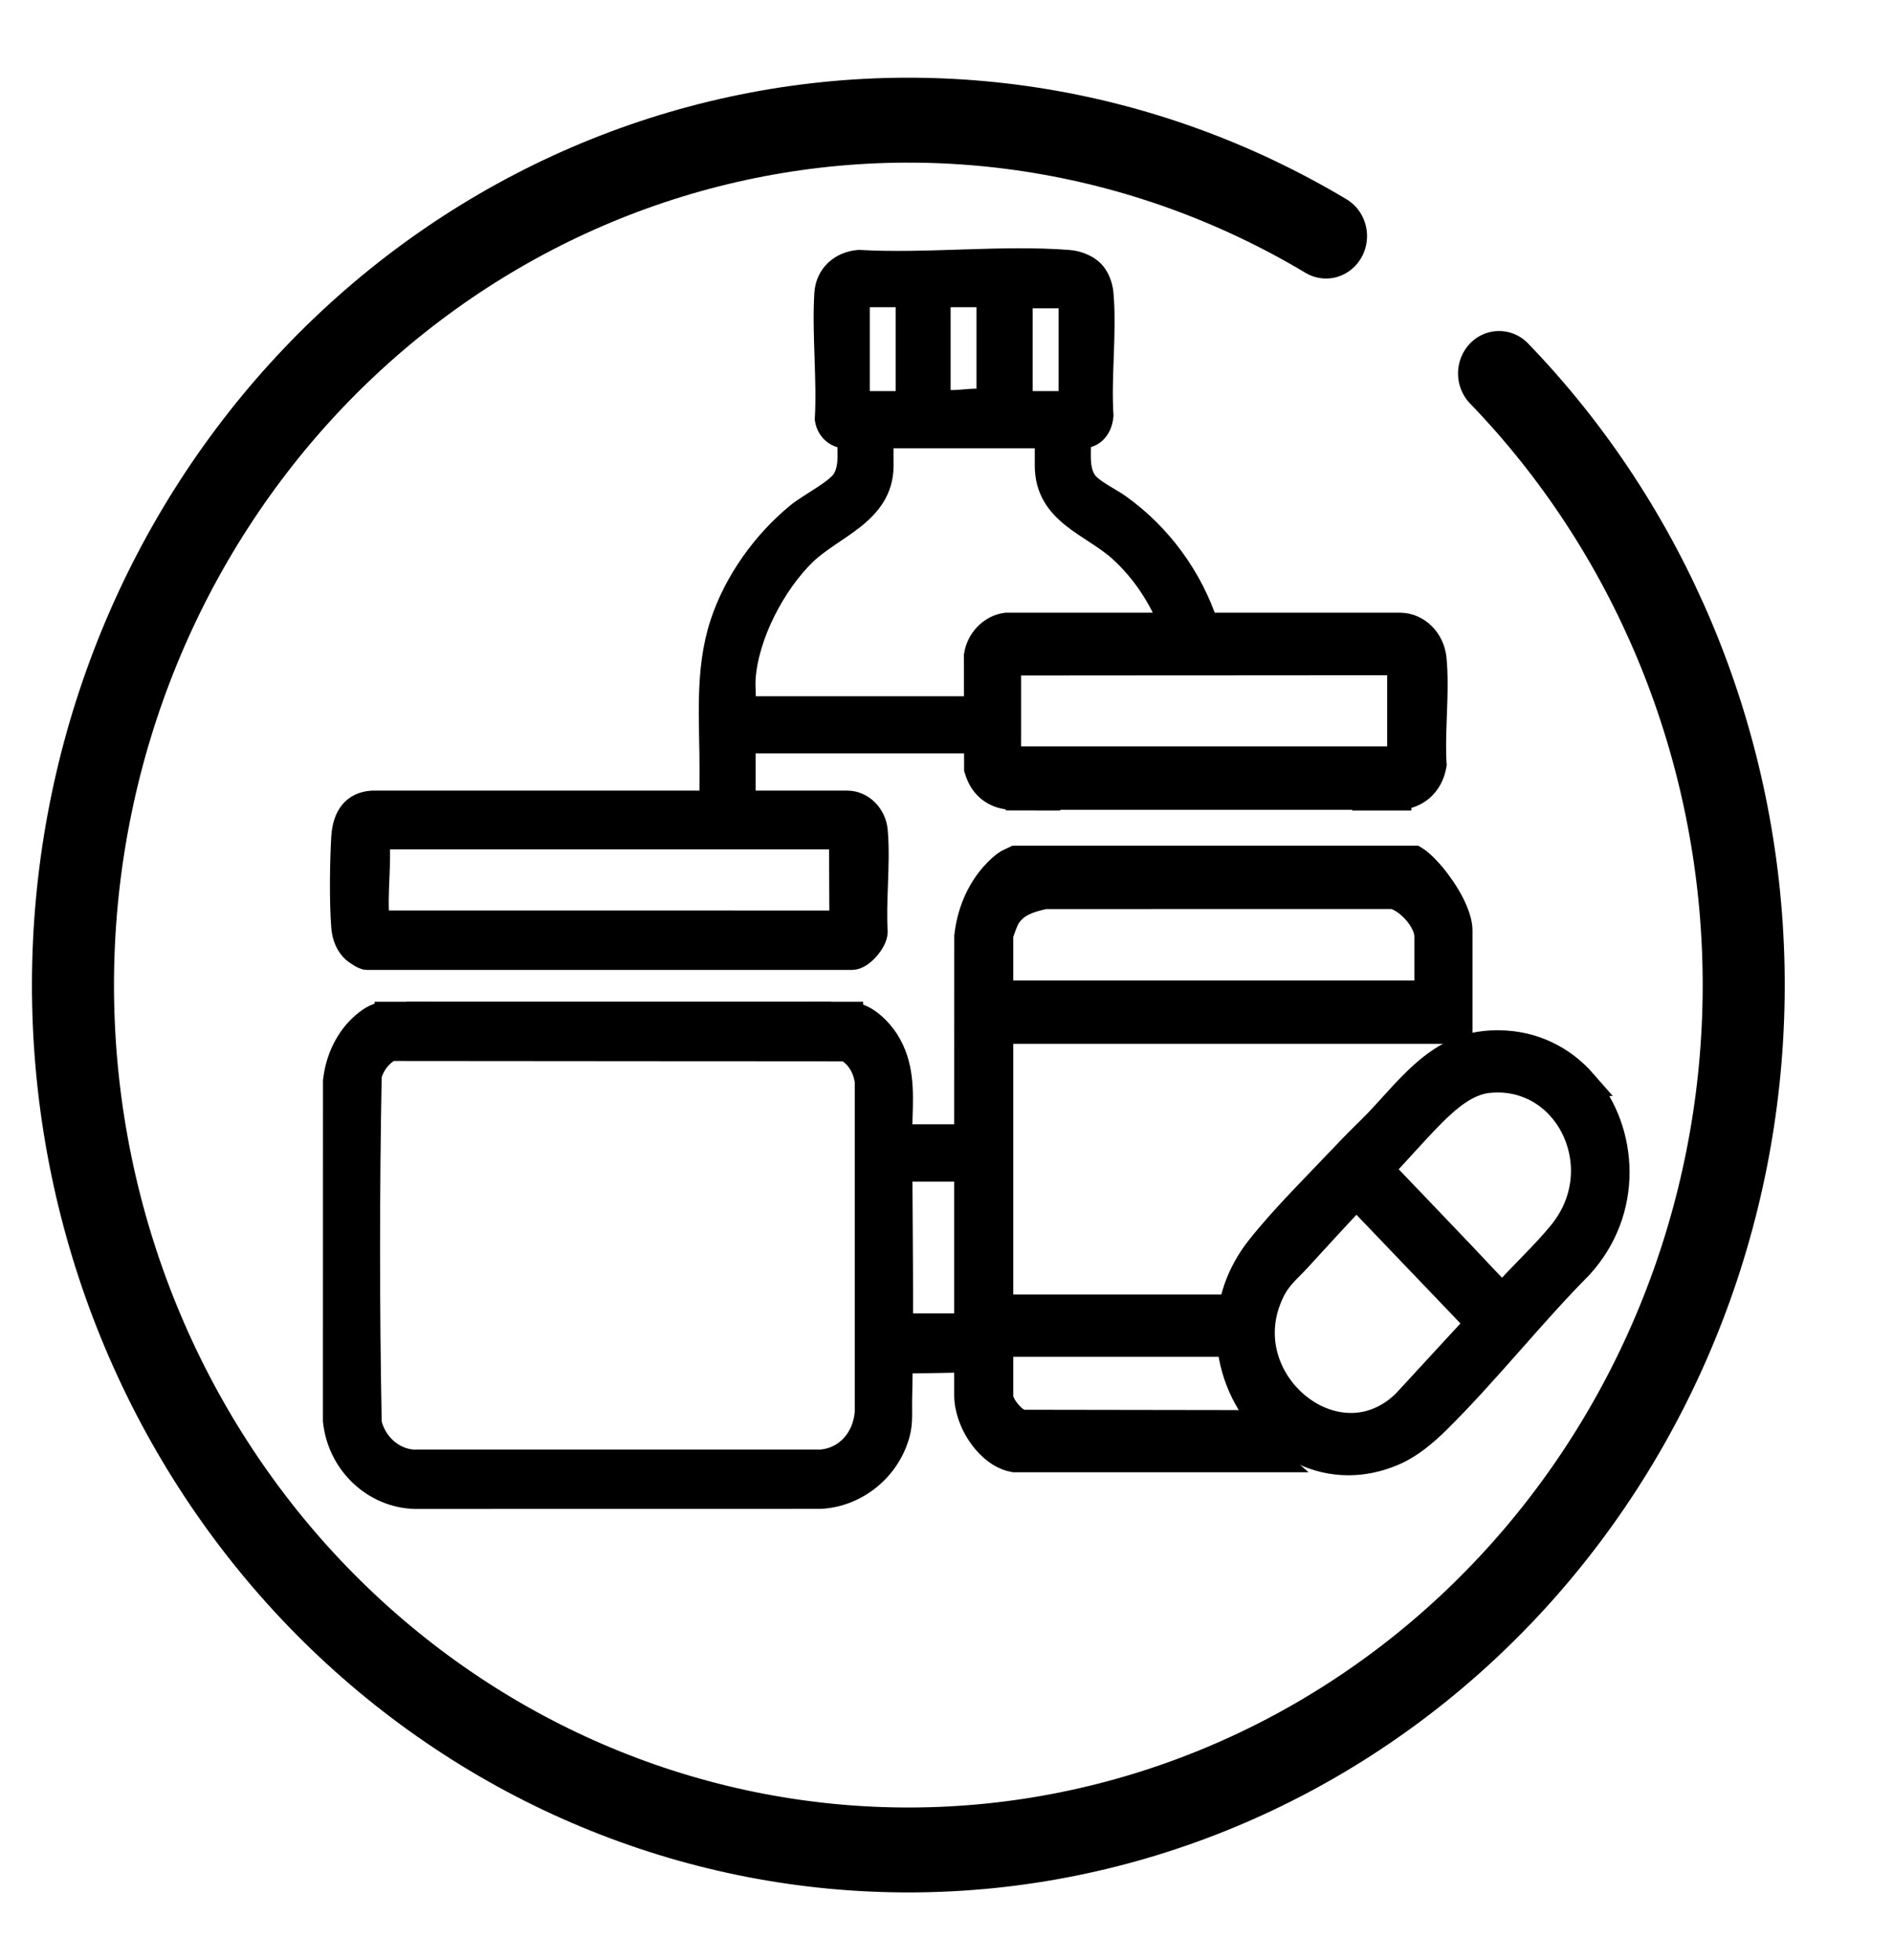 <?xml version="1.0" encoding="UTF-8"?>
<svg xmlns="http://www.w3.org/2000/svg" xmlns:xlink="http://www.w3.org/1999/xlink" width="140px" height="145px" viewBox="0 0 140 145" version="1.1">
<defs>
<clipPath id="clip1">
  <path d="M 80 66 L 128 66 L 128 115.488 L 80 115.488 Z M 80 66 "/>
</clipPath>
<clipPath id="clip2">
  <path d="M 16 52 L 119 52 L 119 115.488 L 16 115.488 Z M 16 52 "/>
</clipPath>
<clipPath id="clip3">
  <path d="M 16 8 L 117 8 L 117 82 L 16 82 Z M 16 8 "/>
</clipPath>
</defs>
<g id="surface1">
<path style="fill:none;stroke-width:1.3;stroke-linecap:round;stroke-linejoin:miter;stroke:rgb(0%,0%,0%);stroke-opacity:1;stroke-miterlimit:4;" d="M 21.013 3.613 C 18.102 1.932 14.662 1.422 11.388 2.185 C 8.115 2.948 5.255 4.928 3.388 7.722 C 1.52 10.517 0.786 13.917 1.333 17.233 C 1.881 20.549 3.669 23.533 6.336 25.579 C 9.003 27.626 12.347 28.58 15.692 28.251 C 19.037 27.921 22.131 26.332 24.347 23.805 C 26.563 21.278 27.735 18.003 27.625 14.644 C 27.515 11.285 26.131 8.093 23.755 5.716 " transform="matrix(4.667,0,0,4.833,0,0)"/>
<path style=" stroke:none;fill-rule:nonzero;fill:rgb(0%,0%,0%);fill-opacity:1;" d="M 117.172 80.113 C 116.402 79.227 115.469 78.496 114.391 77.984 C 113.316 77.473 112.102 77.184 110.777 77.184 C 110.441 77.184 110.094 77.199 109.742 77.242 C 108.852 77.34 108.051 77.602 107.32 77.977 C 106.223 78.543 105.277 79.355 104.395 80.246 C 103.512 81.133 102.691 82.105 101.84 82.992 C 101.168 83.691 100.445 84.367 99.766 85.086 C 98.715 86.199 97.52 87.414 96.352 88.648 C 95.184 89.883 94.039 91.137 93.09 92.336 C 91.559 94.266 90.891 96.426 90.895 98.508 C 90.895 101.031 91.867 103.441 93.457 105.223 C 94.25 106.117 95.199 106.852 96.258 107.367 C 97.32 107.879 98.488 108.168 99.723 108.168 C 100.805 108.168 101.941 107.941 103.082 107.449 C 104.305 106.926 105.398 106.004 106.336 105.078 C 109.977 101.477 113.273 97.266 116.863 93.645 L 116.867 93.641 C 118.738 91.598 119.578 89.117 119.574 86.715 C 119.574 84.262 118.703 81.883 117.168 80.113 Z M 103.91 103.746 C 103.293 104.363 102.633 104.797 101.957 105.078 C 101.281 105.363 100.59 105.492 99.902 105.492 C 99.066 105.492 98.238 105.297 97.465 104.945 C 96.305 104.418 95.27 103.531 94.527 102.43 C 93.789 101.324 93.34 100 93.34 98.594 C 93.34 97.543 93.59 96.445 94.16 95.344 C 94.398 94.891 94.691 94.516 95.02 94.16 C 95.344 93.805 95.707 93.465 96.059 93.078 C 97.465 91.539 98.879 90.004 100.301 88.48 L 109.301 97.891 Z M 115.422 91.25 C 114.125 92.844 112.5 94.309 111.105 95.906 C 110.172 94.977 109.258 93.969 108.332 93 C 106.266 90.832 104.199 88.656 102.125 86.5 C 103.426 85.148 104.648 83.711 105.953 82.402 C 106.531 81.824 107.168 81.23 107.855 80.77 C 108.543 80.305 109.277 79.973 110.051 79.891 C 110.289 79.867 110.527 79.852 110.758 79.852 C 111.695 79.852 112.555 80.055 113.324 80.41 C 114.477 80.945 115.422 81.828 116.082 82.914 C 116.738 84 117.109 85.285 117.109 86.609 C 117.109 88.18 116.59 89.809 115.422 91.25 Z M 115.422 91.25 "/>
<g clip-path="url(#clip1)" clip-rule="nonzero">
<path style="fill:none;stroke-width:0.4;stroke-linecap:butt;stroke-linejoin:miter;stroke:rgb(0%,0%,0%);stroke-opacity:1;stroke-miterlimit:4;" d="M 25.108 16.575 C 24.943 16.392 24.743 16.241 24.512 16.135 C 24.282 16.029 24.022 15.969 23.738 15.969 C 23.666 15.969 23.592 15.972 23.516 15.981 C 23.325 16.001 23.154 16.055 22.997 16.133 C 22.762 16.25 22.559 16.418 22.37 16.603 C 22.181 16.786 22.005 16.987 21.823 17.171 C 21.679 17.315 21.524 17.455 21.378 17.604 C 21.153 17.834 20.897 18.086 20.647 18.341 C 20.396 18.596 20.151 18.856 19.948 19.104 C 19.62 19.503 19.477 19.95 19.477 20.381 C 19.477 20.903 19.686 21.402 20.027 21.77 C 20.196 21.955 20.4 22.107 20.627 22.214 C 20.854 22.32 21.105 22.38 21.369 22.38 C 21.601 22.38 21.845 22.333 22.089 22.231 C 22.351 22.123 22.585 21.932 22.786 21.74 C 23.566 20.995 24.273 20.124 25.042 19.375 L 25.043 19.374 C 25.444 18.951 25.624 18.438 25.623 17.941 C 25.623 17.433 25.436 16.941 25.107 16.575 Z M 22.266 21.465 C 22.134 21.592 21.993 21.682 21.848 21.74 C 21.703 21.799 21.555 21.826 21.408 21.826 C 21.229 21.826 21.051 21.786 20.885 21.713 C 20.637 21.604 20.415 21.42 20.256 21.192 C 20.098 20.964 20.001 20.69 20.001 20.399 C 20.001 20.181 20.055 19.954 20.177 19.726 C 20.228 19.633 20.291 19.555 20.361 19.481 C 20.431 19.408 20.509 19.338 20.584 19.258 C 20.885 18.939 21.188 18.621 21.493 18.306 L 23.422 20.253 Z M 24.733 18.879 C 24.455 19.209 24.107 19.512 23.808 19.843 C 23.608 19.65 23.412 19.442 23.214 19.241 C 22.771 18.793 22.328 18.343 21.884 17.897 C 22.163 17.617 22.425 17.32 22.704 17.049 C 22.828 16.929 22.965 16.806 23.112 16.711 C 23.259 16.615 23.417 16.546 23.582 16.529 C 23.633 16.524 23.684 16.521 23.734 16.521 C 23.935 16.521 24.119 16.563 24.284 16.637 C 24.531 16.747 24.733 16.93 24.875 17.155 C 25.015 17.379 25.095 17.645 25.095 17.919 C 25.095 18.244 24.984 18.581 24.733 18.879 Z M 24.733 18.879 " transform="matrix(4.667,0,0,4.833,0,0)"/>
</g>
<path style="fill:none;stroke-width:0.4;stroke-linecap:butt;stroke-linejoin:miter;stroke:rgb(0%,0%,0%);stroke-opacity:1;stroke-miterlimit:4;" d="M 11.398 15.537 L 12.968 15.537 L 12.968 15.531 L 6.635 15.531 L 6.635 15.537 Z M 11.398 15.537 " transform="matrix(4.667,0,0,4.833,0,0)"/>
<path style=" stroke:none;fill-rule:nonzero;fill:rgb(0%,0%,0%);fill-opacity:1;" d="M 91.492 105.277 L 75.617 105.258 C 75.492 105.238 75.316 105.16 75.133 105.031 C 74.852 104.828 74.559 104.516 74.344 104.188 C 74.234 104.027 74.148 103.859 74.09 103.707 C 74.027 103.559 74 103.418 74 103.316 L 74 99.406 L 89.59 99.406 L 89.641 97.914 L 89.676 96.73 L 74 96.73 L 74 76.25 L 107.961 76.25 L 107.961 68.844 C 107.961 68.406 107.828 67.93 107.625 67.434 C 107.32 66.691 106.84 65.91 106.324 65.23 C 106.066 64.887 105.801 64.574 105.543 64.301 C 105.285 64.031 105.035 63.805 104.801 63.637 C 104.746 63.594 104.684 63.562 104.625 63.531 L 75.082 63.531 C 74.973 63.582 74.855 63.633 74.742 63.688 C 74.652 63.727 74.562 63.773 74.48 63.816 C 74.398 63.863 74.324 63.91 74.254 63.965 C 72.68 65.234 71.73 67.172 71.504 69.266 L 71.504 69.277 L 71.5 84.141 L 66.527 84.141 C 66.527 84.066 66.527 83.992 66.527 83.918 C 66.523 83.473 66.539 83.02 66.555 82.578 C 66.613 80.715 66.676 78.793 65.574 77.055 C 65.109 76.32 64.055 75.148 62.895 75.098 L 62.895 75.074 L 60.516 75.074 L 60.516 75.109 L 30.961 75.109 L 30.961 75.074 L 28.633 75.074 C 28.633 75.074 28.633 75.082 28.633 75.082 C 27.949 75.066 27.449 75.367 26.891 75.844 C 25.754 76.82 25 78.324 24.82 79.965 L 24.816 79.98 L 24.812 105.098 L 24.816 105.125 C 25.148 108.191 27.664 110.57 30.676 110.66 L 60.66 110.656 L 60.676 110.656 C 63.332 110.516 65.668 108.609 66.363 106.023 C 66.531 105.387 66.527 104.816 66.52 104.215 C 66.52 104.02 66.516 103.816 66.52 103.609 C 66.543 102.625 66.555 101.633 66.566 100.641 C 68.207 100.629 69.852 100.598 71.496 100.562 L 71.496 103.168 C 71.496 103.18 71.496 103.191 71.496 103.199 C 71.496 103.703 71.598 104.227 71.777 104.738 C 72.047 105.5 72.492 106.234 73.043 106.812 C 73.32 107.102 73.625 107.352 73.949 107.551 C 74.277 107.746 74.625 107.883 74.988 107.945 L 75.008 107.949 L 94.227 107.949 L 92.836 106.73 Z M 74 69.16 C 74.004 69.145 74.012 69.109 74.027 69.07 C 74.074 68.918 74.168 68.656 74.258 68.422 C 74.305 68.305 74.352 68.195 74.387 68.105 C 74.406 68.062 74.426 68.023 74.438 67.992 C 74.449 67.961 74.461 67.938 74.465 67.93 C 74.617 67.656 74.793 67.438 74.992 67.254 C 75.289 66.977 75.645 66.781 76.035 66.633 C 76.418 66.484 76.836 66.383 77.266 66.285 L 88.25 66.281 L 90.547 66.281 L 103.023 66.277 C 103.27 66.336 103.555 66.473 103.836 66.664 C 104.273 66.965 104.703 67.398 105.02 67.871 C 105.176 68.109 105.305 68.355 105.395 68.598 C 105.48 68.836 105.527 69.074 105.527 69.293 L 105.527 73.5 L 74 73.5 Z M 60.723 108.199 L 30.488 108.199 C 28.969 108.055 27.688 106.895 27.297 105.305 C 27.133 96.754 27.133 88.082 27.297 79.523 C 27.551 78.641 28.109 77.934 28.875 77.523 L 53.184 77.539 L 55.539 77.539 L 62.578 77.547 C 63.43 78.016 64.012 78.93 64.145 80.008 L 64.145 104.484 C 63.988 106.527 62.586 108.051 60.723 108.199 Z M 71.496 98.125 L 66.586 98.125 C 66.598 95.188 66.574 92.254 66.555 89.379 C 66.551 88.414 66.543 87.43 66.535 86.445 L 71.5 86.445 Z M 71.496 98.125 "/>
<g clip-path="url(#clip2)" clip-rule="nonzero">
<path style="fill:none;stroke-width:0.4;stroke-linecap:butt;stroke-linejoin:miter;stroke:rgb(0%,0%,0%);stroke-opacity:1;stroke-miterlimit:4;" d="M 19.605 21.782 L 16.204 21.777 C 16.177 21.773 16.139 21.757 16.1 21.731 C 16.04 21.689 15.977 21.624 15.931 21.556 C 15.907 21.523 15.889 21.488 15.876 21.457 C 15.863 21.426 15.857 21.397 15.857 21.376 L 15.857 20.567 L 19.198 20.567 L 19.209 20.258 L 19.216 20.013 L 15.857 20.013 L 15.857 15.776 L 23.134 15.776 L 23.134 14.244 C 23.134 14.153 23.106 14.054 23.062 13.952 C 22.997 13.798 22.894 13.637 22.784 13.496 C 22.729 13.425 22.672 13.36 22.616 13.304 C 22.561 13.248 22.508 13.201 22.457 13.166 C 22.446 13.157 22.432 13.151 22.42 13.144 L 16.089 13.144 C 16.066 13.155 16.04 13.165 16.016 13.177 C 15.997 13.185 15.978 13.195 15.96 13.203 C 15.943 13.213 15.927 13.223 15.912 13.234 C 15.574 13.497 15.371 13.898 15.322 14.331 L 15.322 14.333 L 15.321 17.408 L 14.256 17.408 C 14.256 17.393 14.256 17.378 14.256 17.362 C 14.255 17.27 14.258 17.176 14.262 17.085 C 14.274 16.7 14.288 16.302 14.052 15.942 C 13.952 15.79 13.726 15.548 13.477 15.537 L 13.477 15.533 L 12.968 15.533 L 12.968 15.54 L 6.634 15.54 L 6.634 15.533 L 6.136 15.533 C 6.136 15.533 6.136 15.534 6.136 15.534 C 5.989 15.531 5.882 15.593 5.762 15.692 C 5.519 15.894 5.357 16.205 5.319 16.544 L 5.318 16.548 L 5.317 21.744 L 5.318 21.75 C 5.389 22.384 5.928 22.877 6.573 22.895 L 12.999 22.894 L 13.002 22.894 C 13.571 22.865 14.072 22.471 14.221 21.936 C 14.257 21.804 14.256 21.686 14.254 21.562 C 14.254 21.521 14.253 21.479 14.254 21.436 C 14.259 21.233 14.262 21.027 14.264 20.822 C 14.616 20.82 14.968 20.813 15.321 20.806 L 15.321 21.345 C 15.321 21.348 15.321 21.35 15.321 21.352 C 15.321 21.456 15.342 21.564 15.381 21.67 C 15.439 21.828 15.534 21.98 15.652 22.099 C 15.711 22.159 15.777 22.211 15.846 22.252 C 15.917 22.292 15.991 22.321 16.069 22.334 L 16.073 22.334 L 20.191 22.334 L 19.893 22.082 Z M 15.857 14.309 C 15.858 14.306 15.86 14.298 15.863 14.29 C 15.873 14.259 15.893 14.205 15.912 14.156 C 15.922 14.132 15.932 14.109 15.94 14.091 C 15.944 14.082 15.948 14.074 15.951 14.067 C 15.953 14.061 15.956 14.056 15.957 14.054 C 15.989 13.998 16.027 13.953 16.07 13.915 C 16.133 13.857 16.21 13.817 16.293 13.786 C 16.375 13.755 16.465 13.734 16.557 13.714 L 18.911 13.713 L 19.403 13.713 L 22.076 13.713 C 22.129 13.725 22.19 13.753 22.251 13.793 C 22.344 13.855 22.436 13.945 22.504 14.042 C 22.538 14.092 22.565 14.143 22.585 14.193 C 22.603 14.242 22.613 14.291 22.613 14.336 L 22.613 15.207 L 15.857 15.207 Z M 13.012 22.386 L 6.533 22.386 C 6.208 22.356 5.933 22.116 5.849 21.787 C 5.814 20.018 5.814 18.224 5.849 16.453 C 5.904 16.27 6.023 16.124 6.188 16.039 L 11.396 16.043 L 11.901 16.043 L 13.41 16.044 C 13.592 16.141 13.717 16.33 13.745 16.553 L 13.745 21.617 C 13.712 22.04 13.411 22.355 13.012 22.386 Z M 15.321 20.302 L 14.268 20.302 C 14.271 19.694 14.266 19.087 14.262 18.492 C 14.261 18.293 14.259 18.089 14.258 17.885 L 15.321 17.885 Z M 15.321 20.302 " transform="matrix(4.667,0,0,4.833,0,0)"/>
</g>
<path style=" stroke:none;fill-rule:nonzero;fill:rgb(0%,0%,0%);fill-opacity:1;" d="M 64.711 68.941 L 64.711 68.922 C 64.645 67.801 64.688 66.594 64.73 65.43 C 64.777 64.109 64.828 62.742 64.719 61.477 C 64.625 60.363 63.734 59.477 62.691 59.453 L 54.945 59.453 L 54.945 54.766 L 72.227 54.766 L 72.23 56.867 L 72.242 56.898 C 72.43 57.582 72.793 58.105 73.273 58.445 C 73.754 58.789 74.336 58.949 74.957 58.949 C 74.957 58.961 74.957 58.977 74.961 58.988 C 74.961 58.988 74.961 58.992 74.961 58.988 L 77.477 58.992 L 77.477 58.938 L 100.93 58.938 L 100.93 58.992 L 103.438 58.992 C 103.438 58.977 103.438 58.957 103.438 58.941 C 104.062 58.922 104.645 58.699 105.105 58.309 C 105.586 57.902 105.926 57.305 106.043 56.582 L 106.047 56.555 L 106.043 56.527 C 106.016 56.098 106.008 55.66 106.008 55.211 C 106.008 53.723 106.121 52.145 106.121 50.625 C 106.121 49.984 106.102 49.352 106.043 48.742 C 105.977 48.066 105.684 47.461 105.242 47.023 C 104.805 46.582 104.215 46.305 103.566 46.293 L 89.176 46.293 C 88.023 42.781 85.766 39.688 82.758 37.527 C 82.035 37.004 80.652 36.375 80.195 35.68 C 79.535 34.684 79.793 33.336 79.742 32.199 C 80.734 32.301 81.316 31.703 81.41 30.738 C 81.223 27.828 81.668 24.586 81.41 21.715 C 81.363 21.195 81.133 20.57 80.766 20.195 C 80.336 19.754 79.605 19.496 79 19.453 C 74.008 19.074 68.555 19.742 63.516 19.453 C 62.23 19.562 61.23 20.414 61.152 21.742 C 60.977 24.734 61.359 27.984 61.188 31.008 C 61.336 31.844 62.027 32.312 62.859 32.199 C 62.812 33.344 63.059 34.523 62.457 35.555 C 61.957 36.406 59.934 37.398 59.035 38.133 C 56.539 40.176 54.434 43.105 53.426 46.203 C 52.293 49.672 52.672 53.344 52.664 56.941 C 52.66 57.777 52.656 58.613 52.652 59.453 L 27.508 59.453 C 26.223 59.547 25.523 60.387 25.43 61.957 C 25.32 63.773 25.285 66.707 25.43 68.559 C 25.484 69.281 25.75 69.875 26.191 70.273 C 26.258 70.336 26.867 70.785 27.125 70.785 L 63.023 70.785 C 63.707 70.785 64.703 69.594 64.711 68.941 Z M 89.828 48.996 L 103.516 48.984 L 103.516 56.188 L 74.578 56.188 L 74.578 49.094 C 74.578 49.086 74.582 49.078 74.586 49.066 C 74.594 49.047 74.605 49.027 74.613 49.004 L 87.449 48.996 Z M 75.434 21.844 L 78.73 21.844 C 78.883 21.844 79.215 22.27 79.215 22.422 L 79.215 29.766 L 79.082 29.898 L 75.434 29.898 Z M 69.367 21.758 L 73.145 21.758 L 73.145 29.809 C 72.188 29.574 71.188 29.859 70.195 29.816 C 69.957 29.805 69.527 29.77 69.367 29.676 Z M 63.387 22.242 C 63.387 22.039 63.863 21.758 64.047 21.758 L 67.168 21.758 L 67.168 29.898 L 63.387 29.898 Z M 54.945 50.211 C 55.148 46.977 57.172 43.102 59.473 40.871 C 61.527 38.879 65.145 37.871 65.145 34.457 L 65.145 32.199 L 77.457 32.199 L 77.457 34.457 C 77.457 37.891 80.785 38.723 82.867 40.605 C 84.562 42.145 85.875 44.125 86.699 46.293 L 74.398 46.293 C 73.855 46.367 73.359 46.629 72.973 47.016 C 72.586 47.402 72.309 47.914 72.219 48.492 L 72.215 48.512 L 72.223 52.469 L 54.859 52.469 C 55.047 51.758 54.898 50.953 54.945 50.211 Z M 62.086 68.324 L 54.945 68.324 L 52.613 68.32 L 27.969 68.32 C 27.902 68.297 27.887 68.273 27.871 68.113 C 27.777 67.121 27.82 66.023 27.863 64.965 C 27.906 63.992 27.945 62.984 27.879 62.043 L 28.008 61.867 L 62.207 61.867 L 62.238 61.887 L 62.27 68.293 C 62.25 68.301 62.203 68.324 62.086 68.324 Z M 62.086 68.324 "/>
<g clip-path="url(#clip3)" clip-rule="nonzero">
<path style="fill:none;stroke-width:0.4;stroke-linecap:butt;stroke-linejoin:miter;stroke:rgb(0%,0%,0%);stroke-opacity:1;stroke-miterlimit:4;" d="M 16.063 12.204 C 16.062 12.202 16.062 12.199 16.062 12.196 C 15.929 12.196 15.804 12.163 15.701 12.092 C 15.598 12.022 15.521 11.914 15.48 11.772 L 15.478 11.766 L 15.477 11.331 L 11.774 11.331 L 11.774 12.301 L 13.434 12.301 C 13.657 12.305 13.848 12.489 13.868 12.719 C 13.892 12.981 13.881 13.264 13.871 13.537 C 13.862 13.778 13.852 14.028 13.867 14.26 L 13.867 14.264 C 13.865 14.399 13.652 14.645 13.505 14.645 L 5.812 14.645 C 5.757 14.645 5.627 14.552 5.612 14.539 C 5.518 14.457 5.461 14.334 5.449 14.185 C 5.418 13.801 5.426 13.195 5.449 12.819 C 5.469 12.494 5.619 12.32 5.895 12.301 L 11.283 12.301 C 11.283 12.127 11.284 11.954 11.285 11.781 C 11.287 11.037 11.206 10.277 11.448 9.559 C 11.664 8.918 12.116 8.312 12.65 7.89 C 12.843 7.738 13.277 7.532 13.384 7.356 C 13.513 7.143 13.46 6.899 13.47 6.662 C 13.292 6.685 13.143 6.588 13.112 6.415 C 13.148 5.79 13.066 5.117 13.104 4.498 C 13.121 4.224 13.335 4.047 13.61 4.025 C 14.69 4.085 15.859 3.946 16.929 4.025 C 17.058 4.034 17.215 4.087 17.307 4.178 C 17.386 4.256 17.435 4.385 17.445 4.493 C 17.5 5.087 17.405 5.758 17.445 6.36 C 17.425 6.559 17.3 6.683 17.088 6.662 C 17.098 6.897 17.043 7.176 17.185 7.382 C 17.283 7.526 17.579 7.656 17.734 7.764 C 18.378 8.211 18.862 8.851 19.109 9.578 L 22.193 9.578 C 22.332 9.58 22.458 9.638 22.552 9.729 C 22.646 9.82 22.709 9.945 22.723 10.085 C 22.736 10.211 22.74 10.342 22.74 10.474 C 22.74 10.789 22.716 11.115 22.716 11.423 C 22.716 11.516 22.718 11.606 22.723 11.695 L 22.724 11.701 L 22.723 11.707 C 22.698 11.856 22.626 11.98 22.523 12.064 C 22.424 12.145 22.299 12.191 22.165 12.195 C 22.165 12.198 22.165 12.202 22.165 12.205 L 21.628 12.205 L 21.628 12.194 L 16.602 12.194 L 16.602 12.205 Z M 16.063 12.204 C 16.063 12.205 16.063 12.204 16.063 12.204 Z M 19.249 10.137 L 22.182 10.135 L 22.182 11.625 L 15.981 11.625 L 15.981 10.157 C 15.981 10.156 15.982 10.154 15.983 10.152 C 15.984 10.148 15.987 10.144 15.989 10.139 L 18.739 10.137 Z M 16.164 4.519 L 16.871 4.519 C 16.903 4.519 16.975 4.607 16.975 4.639 L 16.975 6.158 L 16.946 6.186 L 16.164 6.186 Z M 14.864 4.502 L 15.674 4.502 L 15.674 6.167 C 15.469 6.119 15.254 6.178 15.042 6.169 C 14.991 6.166 14.899 6.159 14.864 6.14 Z M 13.583 4.602 C 13.583 4.56 13.685 4.502 13.724 4.502 L 14.393 4.502 L 14.393 6.186 L 13.583 6.186 Z M 11.774 10.388 C 11.818 9.719 12.251 8.918 12.744 8.456 C 13.184 8.044 13.96 7.835 13.96 7.129 L 13.96 6.662 L 16.598 6.662 L 16.598 7.129 C 16.598 7.839 17.311 8.012 17.757 8.401 C 18.121 8.72 18.402 9.129 18.578 9.578 L 15.943 9.578 C 15.826 9.593 15.72 9.647 15.637 9.727 C 15.554 9.807 15.495 9.913 15.475 10.033 L 15.475 10.037 L 15.476 10.856 L 11.756 10.856 C 11.796 10.709 11.764 10.542 11.774 10.388 Z M 13.304 14.136 L 11.774 14.136 L 11.274 14.135 L 5.993 14.135 C 5.979 14.13 5.976 14.126 5.972 14.092 C 5.952 13.887 5.961 13.66 5.971 13.441 C 5.98 13.24 5.988 13.031 5.974 12.836 L 6.002 12.8 L 13.33 12.8 L 13.337 12.804 L 13.343 14.13 C 13.339 14.131 13.329 14.136 13.304 14.136 Z M 13.304 14.136 " transform="matrix(4.667,0,0,4.833,0,0)"/>
</g>
</g>
</svg>
